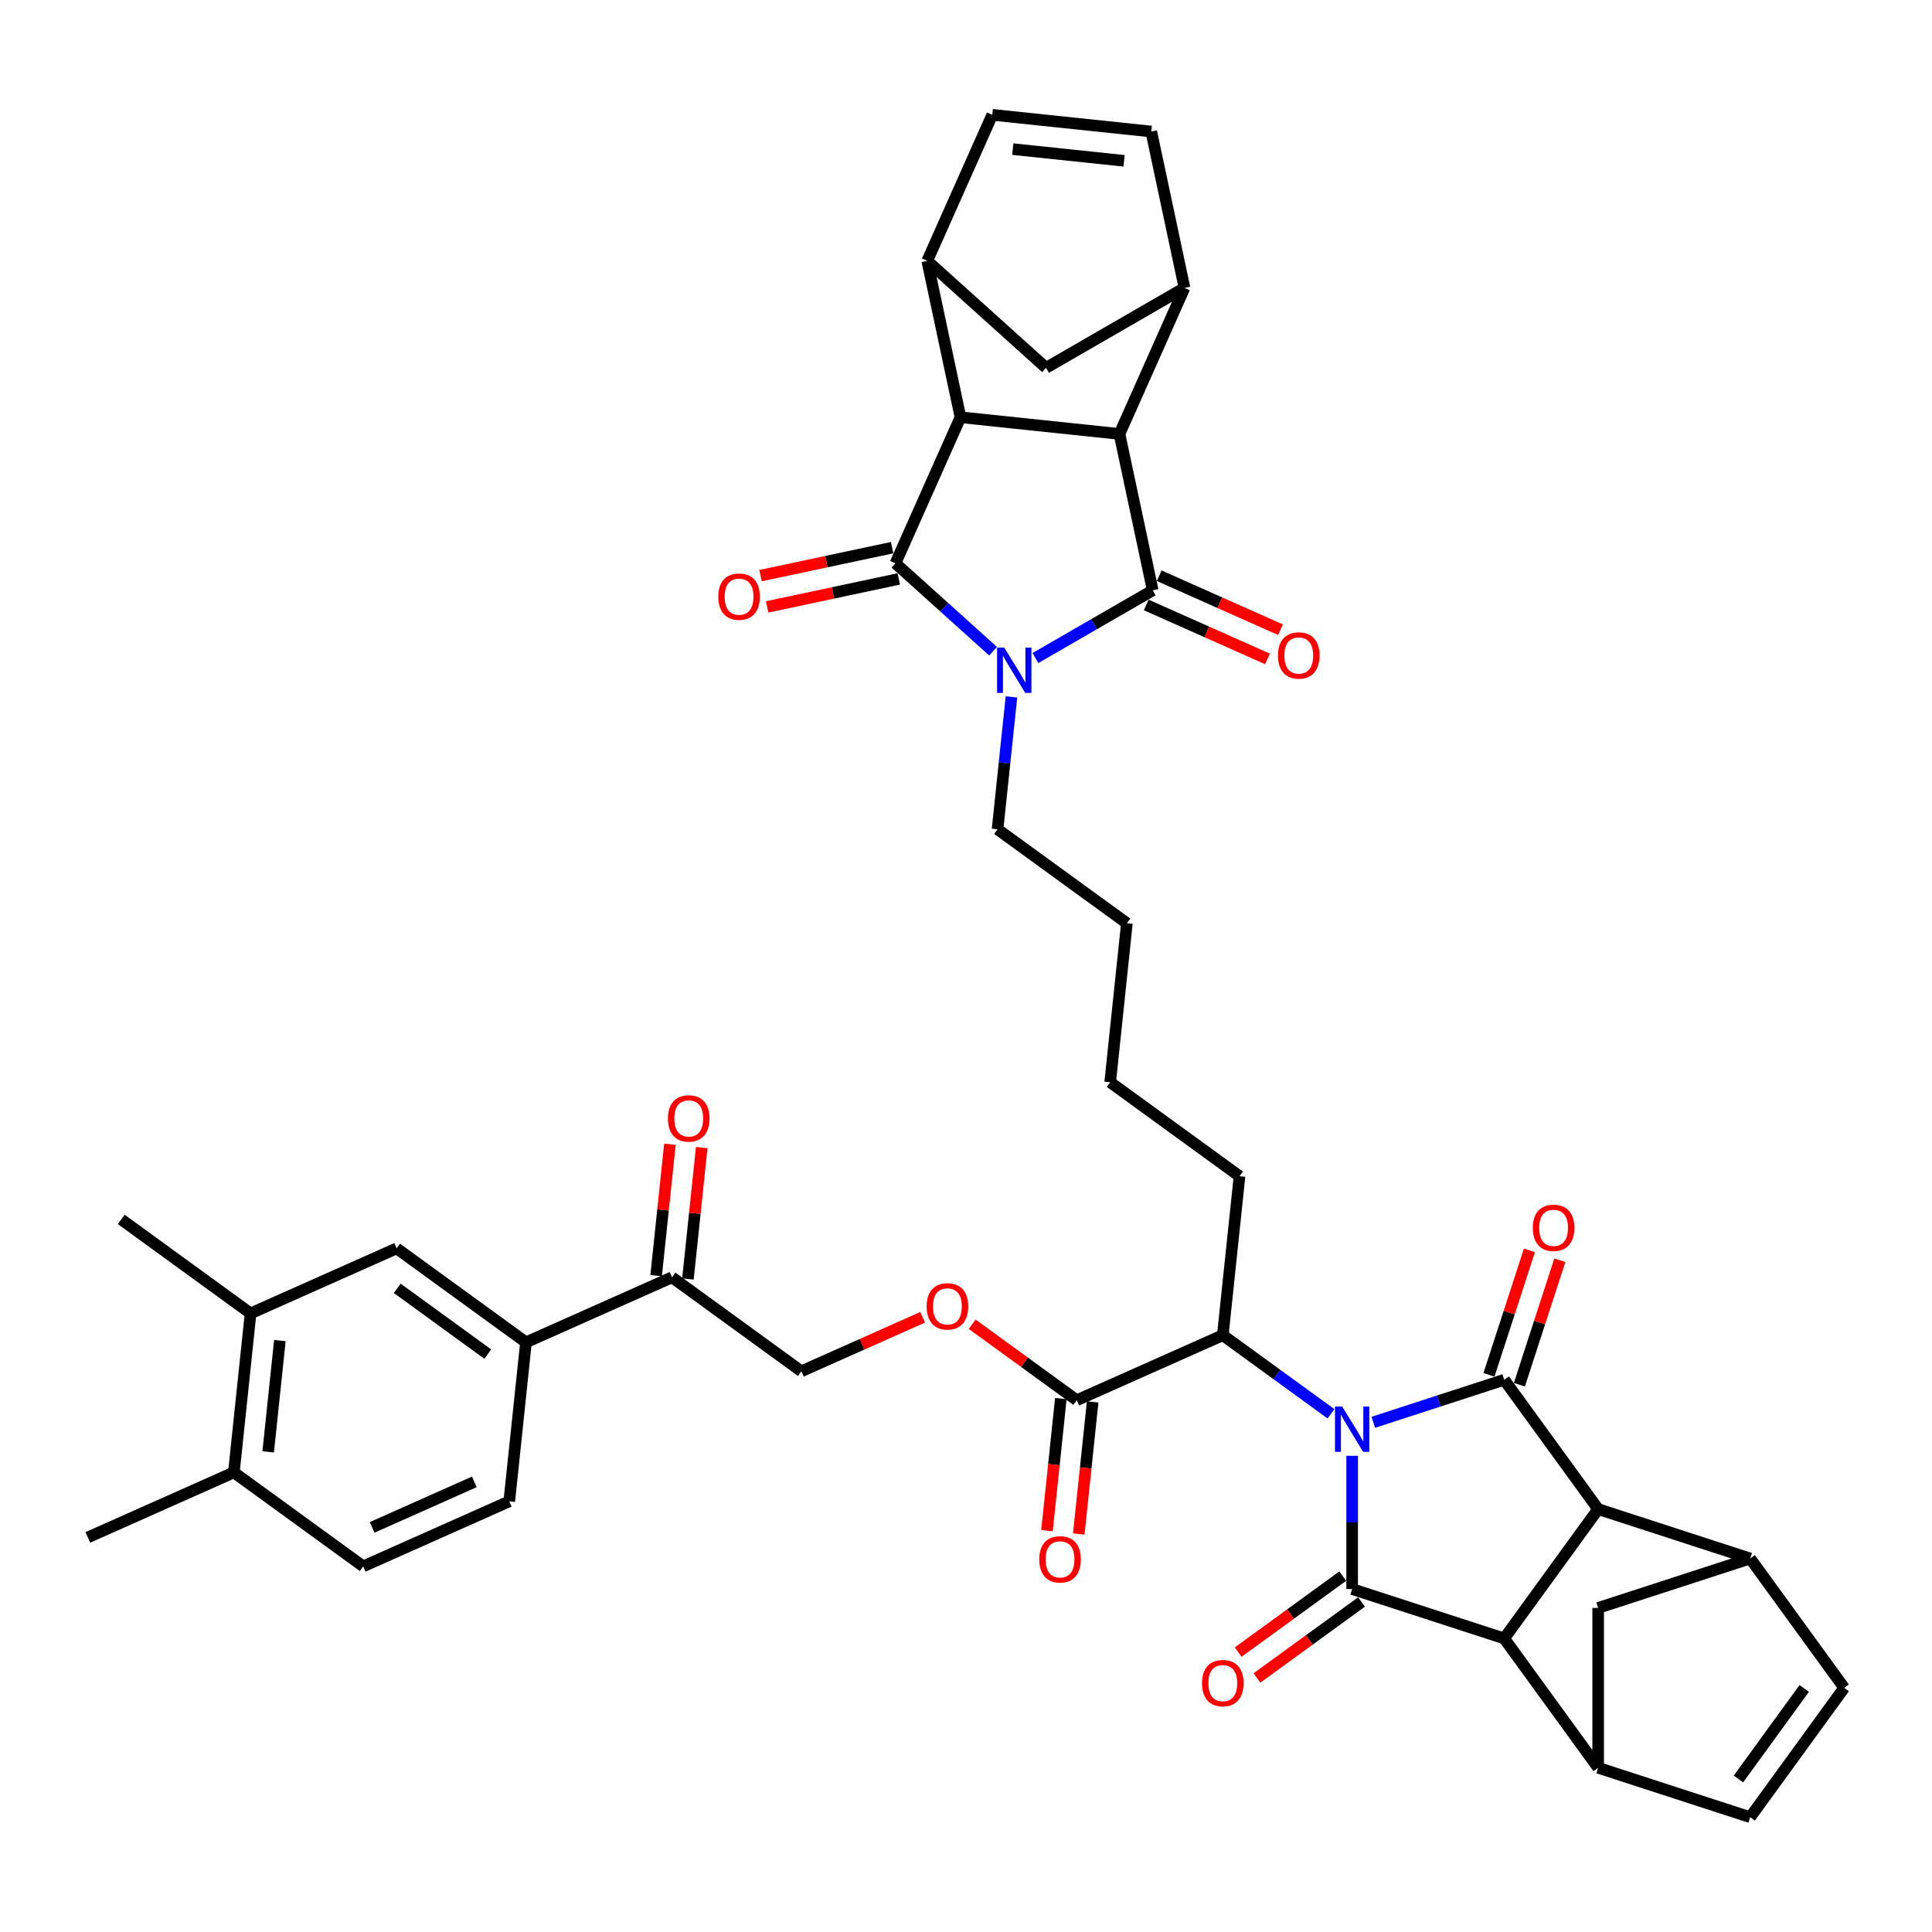 <?xml version='1.0' encoding='iso-8859-1'?>
<svg version='1.1' baseProfile='full'
              xmlns='http://www.w3.org/2000/svg'
                      xmlns:rdkit='http://www.rdkit.org/xml'
                      xmlns:xlink='http://www.w3.org/1999/xlink'
                  xml:space='preserve'
width='1000px' height='1000px' viewBox='0 0 1000 1000'>
<!-- END OF HEADER -->
<rect style='opacity:1.0;fill:#FFFFFF;stroke:none' width='1000' height='1000' x='0' y='0'> </rect>
<path class='bond-1' d='M 710.824,736.177 L 744.695,725.171' style='fill:none;fill-rule:evenodd;stroke:#0000FF;stroke-width:6px;stroke-linecap:butt;stroke-linejoin:miter;stroke-opacity:1' />
<path class='bond-1' d='M 744.695,725.171 L 778.567,714.165' style='fill:none;fill-rule:evenodd;stroke:#000000;stroke-width:6px;stroke-linecap:butt;stroke-linejoin:miter;stroke-opacity:1' />
<path class='bond-2' d='M 699.867,753.522 L 699.867,788.004' style='fill:none;fill-rule:evenodd;stroke:#0000FF;stroke-width:6px;stroke-linecap:butt;stroke-linejoin:miter;stroke-opacity:1' />
<path class='bond-2' d='M 699.867,788.004 L 699.867,822.486' style='fill:none;fill-rule:evenodd;stroke:#000000;stroke-width:6px;stroke-linecap:butt;stroke-linejoin:miter;stroke-opacity:1' />
<path class='bond-13' d='M 688.911,731.776 L 660.916,711.437' style='fill:none;fill-rule:evenodd;stroke:#0000FF;stroke-width:6px;stroke-linecap:butt;stroke-linejoin:miter;stroke-opacity:1' />
<path class='bond-13' d='M 660.916,711.437 L 632.921,691.097' style='fill:none;fill-rule:evenodd;stroke:#000000;stroke-width:6px;stroke-linecap:butt;stroke-linejoin:miter;stroke-opacity:1' />
<path class='bond-0' d='M 523.529,360.715 L 519.929,394.97' style='fill:none;fill-rule:evenodd;stroke:#0000FF;stroke-width:6px;stroke-linecap:butt;stroke-linejoin:miter;stroke-opacity:1' />
<path class='bond-0' d='M 519.929,394.97 L 516.329,429.226' style='fill:none;fill-rule:evenodd;stroke:#000000;stroke-width:6px;stroke-linecap:butt;stroke-linejoin:miter;stroke-opacity:1' />
<path class='bond-3' d='M 535.935,340.604 L 566.288,323.079' style='fill:none;fill-rule:evenodd;stroke:#0000FF;stroke-width:6px;stroke-linecap:butt;stroke-linejoin:miter;stroke-opacity:1' />
<path class='bond-3' d='M 566.288,323.079 L 596.642,305.554' style='fill:none;fill-rule:evenodd;stroke:#000000;stroke-width:6px;stroke-linecap:butt;stroke-linejoin:miter;stroke-opacity:1' />
<path class='bond-4' d='M 514.022,337.064 L 488.753,314.311' style='fill:none;fill-rule:evenodd;stroke:#0000FF;stroke-width:6px;stroke-linecap:butt;stroke-linejoin:miter;stroke-opacity:1' />
<path class='bond-4' d='M 488.753,314.311 L 463.483,291.559' style='fill:none;fill-rule:evenodd;stroke:#000000;stroke-width:6px;stroke-linecap:butt;stroke-linejoin:miter;stroke-opacity:1' />
<path class='bond-6' d='M 778.567,714.165 L 827.206,781.111' style='fill:none;fill-rule:evenodd;stroke:#000000;stroke-width:6px;stroke-linecap:butt;stroke-linejoin:miter;stroke-opacity:1' />
<path class='bond-22' d='M 786.437,716.722 L 796.902,684.514' style='fill:none;fill-rule:evenodd;stroke:#000000;stroke-width:6px;stroke-linecap:butt;stroke-linejoin:miter;stroke-opacity:1' />
<path class='bond-22' d='M 796.902,684.514 L 807.368,652.305' style='fill:none;fill-rule:evenodd;stroke:#FF0000;stroke-width:6px;stroke-linecap:butt;stroke-linejoin:miter;stroke-opacity:1' />
<path class='bond-22' d='M 770.697,711.608 L 781.163,679.4' style='fill:none;fill-rule:evenodd;stroke:#000000;stroke-width:6px;stroke-linecap:butt;stroke-linejoin:miter;stroke-opacity:1' />
<path class='bond-22' d='M 781.163,679.4 L 791.628,647.191' style='fill:none;fill-rule:evenodd;stroke:#FF0000;stroke-width:6px;stroke-linecap:butt;stroke-linejoin:miter;stroke-opacity:1' />
<path class='bond-5' d='M 699.867,822.486 L 778.567,848.057' style='fill:none;fill-rule:evenodd;stroke:#000000;stroke-width:6px;stroke-linecap:butt;stroke-linejoin:miter;stroke-opacity:1' />
<path class='bond-23' d='M 695.004,815.792 L 667.944,835.452' style='fill:none;fill-rule:evenodd;stroke:#000000;stroke-width:6px;stroke-linecap:butt;stroke-linejoin:miter;stroke-opacity:1' />
<path class='bond-23' d='M 667.944,835.452 L 640.884,855.112' style='fill:none;fill-rule:evenodd;stroke:#FF0000;stroke-width:6px;stroke-linecap:butt;stroke-linejoin:miter;stroke-opacity:1' />
<path class='bond-23' d='M 704.731,829.181 L 677.671,848.841' style='fill:none;fill-rule:evenodd;stroke:#000000;stroke-width:6px;stroke-linecap:butt;stroke-linejoin:miter;stroke-opacity:1' />
<path class='bond-23' d='M 677.671,848.841 L 650.612,868.501' style='fill:none;fill-rule:evenodd;stroke:#FF0000;stroke-width:6px;stroke-linecap:butt;stroke-linejoin:miter;stroke-opacity:1' />
<path class='bond-7' d='M 596.642,305.554 L 579.437,224.613' style='fill:none;fill-rule:evenodd;stroke:#000000;stroke-width:6px;stroke-linecap:butt;stroke-linejoin:miter;stroke-opacity:1' />
<path class='bond-25' d='M 593.276,313.114 L 624.661,327.087' style='fill:none;fill-rule:evenodd;stroke:#000000;stroke-width:6px;stroke-linecap:butt;stroke-linejoin:miter;stroke-opacity:1' />
<path class='bond-25' d='M 624.661,327.087 L 656.046,341.061' style='fill:none;fill-rule:evenodd;stroke:#FF0000;stroke-width:6px;stroke-linecap:butt;stroke-linejoin:miter;stroke-opacity:1' />
<path class='bond-25' d='M 600.008,297.995 L 631.392,311.968' style='fill:none;fill-rule:evenodd;stroke:#000000;stroke-width:6px;stroke-linecap:butt;stroke-linejoin:miter;stroke-opacity:1' />
<path class='bond-25' d='M 631.392,311.968 L 662.777,325.941' style='fill:none;fill-rule:evenodd;stroke:#FF0000;stroke-width:6px;stroke-linecap:butt;stroke-linejoin:miter;stroke-opacity:1' />
<path class='bond-8' d='M 463.483,291.559 L 497.141,215.963' style='fill:none;fill-rule:evenodd;stroke:#000000;stroke-width:6px;stroke-linecap:butt;stroke-linejoin:miter;stroke-opacity:1' />
<path class='bond-26' d='M 461.763,283.464 L 427.705,290.704' style='fill:none;fill-rule:evenodd;stroke:#000000;stroke-width:6px;stroke-linecap:butt;stroke-linejoin:miter;stroke-opacity:1' />
<path class='bond-26' d='M 427.705,290.704 L 393.647,297.943' style='fill:none;fill-rule:evenodd;stroke:#FF0000;stroke-width:6px;stroke-linecap:butt;stroke-linejoin:miter;stroke-opacity:1' />
<path class='bond-26' d='M 465.204,299.653 L 431.146,306.892' style='fill:none;fill-rule:evenodd;stroke:#000000;stroke-width:6px;stroke-linecap:butt;stroke-linejoin:miter;stroke-opacity:1' />
<path class='bond-26' d='M 431.146,306.892 L 397.088,314.131' style='fill:none;fill-rule:evenodd;stroke:#FF0000;stroke-width:6px;stroke-linecap:butt;stroke-linejoin:miter;stroke-opacity:1' />
<path class='bond-11' d='M 778.567,848.057 L 827.206,915.003' style='fill:none;fill-rule:evenodd;stroke:#000000;stroke-width:6px;stroke-linecap:butt;stroke-linejoin:miter;stroke-opacity:1' />
<path class='bond-42' d='M 778.567,848.057 L 827.206,781.111' style='fill:none;fill-rule:evenodd;stroke:#000000;stroke-width:6px;stroke-linecap:butt;stroke-linejoin:miter;stroke-opacity:1' />
<path class='bond-12' d='M 827.206,781.111 L 905.906,806.682' style='fill:none;fill-rule:evenodd;stroke:#000000;stroke-width:6px;stroke-linecap:butt;stroke-linejoin:miter;stroke-opacity:1' />
<path class='bond-10' d='M 579.437,224.613 L 613.095,149.017' style='fill:none;fill-rule:evenodd;stroke:#000000;stroke-width:6px;stroke-linecap:butt;stroke-linejoin:miter;stroke-opacity:1' />
<path class='bond-45' d='M 579.437,224.613 L 497.141,215.963' style='fill:none;fill-rule:evenodd;stroke:#000000;stroke-width:6px;stroke-linecap:butt;stroke-linejoin:miter;stroke-opacity:1' />
<path class='bond-9' d='M 497.141,215.963 L 479.936,135.021' style='fill:none;fill-rule:evenodd;stroke:#000000;stroke-width:6px;stroke-linecap:butt;stroke-linejoin:miter;stroke-opacity:1' />
<path class='bond-17' d='M 479.936,135.021 L 513.593,59.425' style='fill:none;fill-rule:evenodd;stroke:#000000;stroke-width:6px;stroke-linecap:butt;stroke-linejoin:miter;stroke-opacity:1' />
<path class='bond-19' d='M 479.936,135.021 L 541.431,190.392' style='fill:none;fill-rule:evenodd;stroke:#000000;stroke-width:6px;stroke-linecap:butt;stroke-linejoin:miter;stroke-opacity:1' />
<path class='bond-18' d='M 613.095,149.017 L 595.89,68.075' style='fill:none;fill-rule:evenodd;stroke:#000000;stroke-width:6px;stroke-linecap:butt;stroke-linejoin:miter;stroke-opacity:1' />
<path class='bond-47' d='M 613.095,149.017 L 541.431,190.392' style='fill:none;fill-rule:evenodd;stroke:#000000;stroke-width:6px;stroke-linecap:butt;stroke-linejoin:miter;stroke-opacity:1' />
<path class='bond-16' d='M 827.206,915.003 L 905.906,940.575' style='fill:none;fill-rule:evenodd;stroke:#000000;stroke-width:6px;stroke-linecap:butt;stroke-linejoin:miter;stroke-opacity:1' />
<path class='bond-20' d='M 827.206,915.003 L 827.206,832.254' style='fill:none;fill-rule:evenodd;stroke:#000000;stroke-width:6px;stroke-linecap:butt;stroke-linejoin:miter;stroke-opacity:1' />
<path class='bond-15' d='M 905.906,806.682 L 954.545,873.628' style='fill:none;fill-rule:evenodd;stroke:#000000;stroke-width:6px;stroke-linecap:butt;stroke-linejoin:miter;stroke-opacity:1' />
<path class='bond-43' d='M 905.906,806.682 L 827.206,832.254' style='fill:none;fill-rule:evenodd;stroke:#000000;stroke-width:6px;stroke-linecap:butt;stroke-linejoin:miter;stroke-opacity:1' />
<path class='bond-14' d='M 632.921,691.097 L 557.326,724.755' style='fill:none;fill-rule:evenodd;stroke:#000000;stroke-width:6px;stroke-linecap:butt;stroke-linejoin:miter;stroke-opacity:1' />
<path class='bond-37' d='M 632.921,691.097 L 641.571,608.801' style='fill:none;fill-rule:evenodd;stroke:#000000;stroke-width:6px;stroke-linecap:butt;stroke-linejoin:miter;stroke-opacity:1' />
<path class='bond-29' d='M 557.326,724.755 L 530.266,705.094' style='fill:none;fill-rule:evenodd;stroke:#000000;stroke-width:6px;stroke-linecap:butt;stroke-linejoin:miter;stroke-opacity:1' />
<path class='bond-29' d='M 530.266,705.094 L 503.206,685.434' style='fill:none;fill-rule:evenodd;stroke:#FF0000;stroke-width:6px;stroke-linecap:butt;stroke-linejoin:miter;stroke-opacity:1' />
<path class='bond-31' d='M 549.096,723.89 L 545.503,758.079' style='fill:none;fill-rule:evenodd;stroke:#000000;stroke-width:6px;stroke-linecap:butt;stroke-linejoin:miter;stroke-opacity:1' />
<path class='bond-31' d='M 545.503,758.079 L 541.909,792.268' style='fill:none;fill-rule:evenodd;stroke:#FF0000;stroke-width:6px;stroke-linecap:butt;stroke-linejoin:miter;stroke-opacity:1' />
<path class='bond-31' d='M 565.555,725.62 L 561.962,759.809' style='fill:none;fill-rule:evenodd;stroke:#000000;stroke-width:6px;stroke-linecap:butt;stroke-linejoin:miter;stroke-opacity:1' />
<path class='bond-31' d='M 561.962,759.809 L 558.368,793.998' style='fill:none;fill-rule:evenodd;stroke:#FF0000;stroke-width:6px;stroke-linecap:butt;stroke-linejoin:miter;stroke-opacity:1' />
<path class='bond-44' d='M 954.545,873.628 L 905.906,940.575' style='fill:none;fill-rule:evenodd;stroke:#000000;stroke-width:6px;stroke-linecap:butt;stroke-linejoin:miter;stroke-opacity:1' />
<path class='bond-44' d='M 933.86,873.943 L 899.813,920.805' style='fill:none;fill-rule:evenodd;stroke:#000000;stroke-width:6px;stroke-linecap:butt;stroke-linejoin:miter;stroke-opacity:1' />
<path class='bond-48' d='M 513.593,59.425 L 595.89,68.075' style='fill:none;fill-rule:evenodd;stroke:#000000;stroke-width:6px;stroke-linecap:butt;stroke-linejoin:miter;stroke-opacity:1' />
<path class='bond-48' d='M 524.208,77.182 L 581.816,83.237' style='fill:none;fill-rule:evenodd;stroke:#000000;stroke-width:6px;stroke-linecap:butt;stroke-linejoin:miter;stroke-opacity:1' />
<path class='bond-21' d='M 272.242,694.791 L 347.838,661.134' style='fill:none;fill-rule:evenodd;stroke:#000000;stroke-width:6px;stroke-linecap:butt;stroke-linejoin:miter;stroke-opacity:1' />
<path class='bond-24' d='M 272.242,694.791 L 205.296,646.152' style='fill:none;fill-rule:evenodd;stroke:#000000;stroke-width:6px;stroke-linecap:butt;stroke-linejoin:miter;stroke-opacity:1' />
<path class='bond-24' d='M 252.472,700.884 L 205.61,666.837' style='fill:none;fill-rule:evenodd;stroke:#000000;stroke-width:6px;stroke-linecap:butt;stroke-linejoin:miter;stroke-opacity:1' />
<path class='bond-33' d='M 272.242,694.791 L 263.592,777.088' style='fill:none;fill-rule:evenodd;stroke:#000000;stroke-width:6px;stroke-linecap:butt;stroke-linejoin:miter;stroke-opacity:1' />
<path class='bond-28' d='M 205.296,646.152 L 129.7,679.809' style='fill:none;fill-rule:evenodd;stroke:#000000;stroke-width:6px;stroke-linecap:butt;stroke-linejoin:miter;stroke-opacity:1' />
<path class='bond-27' d='M 347.838,661.134 L 414.784,709.773' style='fill:none;fill-rule:evenodd;stroke:#000000;stroke-width:6px;stroke-linecap:butt;stroke-linejoin:miter;stroke-opacity:1' />
<path class='bond-34' d='M 356.067,661.999 L 359.642,627.992' style='fill:none;fill-rule:evenodd;stroke:#000000;stroke-width:6px;stroke-linecap:butt;stroke-linejoin:miter;stroke-opacity:1' />
<path class='bond-34' d='M 359.642,627.992 L 363.216,593.985' style='fill:none;fill-rule:evenodd;stroke:#FF0000;stroke-width:6px;stroke-linecap:butt;stroke-linejoin:miter;stroke-opacity:1' />
<path class='bond-34' d='M 339.608,660.269 L 343.182,626.262' style='fill:none;fill-rule:evenodd;stroke:#000000;stroke-width:6px;stroke-linecap:butt;stroke-linejoin:miter;stroke-opacity:1' />
<path class='bond-34' d='M 343.182,626.262 L 346.757,592.255' style='fill:none;fill-rule:evenodd;stroke:#FF0000;stroke-width:6px;stroke-linecap:butt;stroke-linejoin:miter;stroke-opacity:1' />
<path class='bond-38' d='M 129.7,679.809 L 62.754,631.17' style='fill:none;fill-rule:evenodd;stroke:#000000;stroke-width:6px;stroke-linecap:butt;stroke-linejoin:miter;stroke-opacity:1' />
<path class='bond-46' d='M 129.7,679.809 L 121.05,762.106' style='fill:none;fill-rule:evenodd;stroke:#000000;stroke-width:6px;stroke-linecap:butt;stroke-linejoin:miter;stroke-opacity:1' />
<path class='bond-46' d='M 144.862,693.884 L 138.807,751.491' style='fill:none;fill-rule:evenodd;stroke:#000000;stroke-width:6px;stroke-linecap:butt;stroke-linejoin:miter;stroke-opacity:1' />
<path class='bond-32' d='M 477.553,681.826 L 446.169,695.799' style='fill:none;fill-rule:evenodd;stroke:#FF0000;stroke-width:6px;stroke-linecap:butt;stroke-linejoin:miter;stroke-opacity:1' />
<path class='bond-32' d='M 446.169,695.799 L 414.784,709.773' style='fill:none;fill-rule:evenodd;stroke:#000000;stroke-width:6px;stroke-linecap:butt;stroke-linejoin:miter;stroke-opacity:1' />
<path class='bond-30' d='M 121.05,762.106 L 187.996,810.745' style='fill:none;fill-rule:evenodd;stroke:#000000;stroke-width:6px;stroke-linecap:butt;stroke-linejoin:miter;stroke-opacity:1' />
<path class='bond-39' d='M 121.05,762.106 L 45.455,795.763' style='fill:none;fill-rule:evenodd;stroke:#000000;stroke-width:6px;stroke-linecap:butt;stroke-linejoin:miter;stroke-opacity:1' />
<path class='bond-35' d='M 263.592,777.088 L 187.996,810.745' style='fill:none;fill-rule:evenodd;stroke:#000000;stroke-width:6px;stroke-linecap:butt;stroke-linejoin:miter;stroke-opacity:1' />
<path class='bond-35' d='M 245.521,767.017 L 192.604,790.577' style='fill:none;fill-rule:evenodd;stroke:#000000;stroke-width:6px;stroke-linecap:butt;stroke-linejoin:miter;stroke-opacity:1' />
<path class='bond-36' d='M 516.329,429.226 L 583.275,477.865' style='fill:none;fill-rule:evenodd;stroke:#000000;stroke-width:6px;stroke-linecap:butt;stroke-linejoin:miter;stroke-opacity:1' />
<path class='bond-41' d='M 641.571,608.801 L 574.625,560.161' style='fill:none;fill-rule:evenodd;stroke:#000000;stroke-width:6px;stroke-linecap:butt;stroke-linejoin:miter;stroke-opacity:1' />
<path class='bond-40' d='M 583.275,477.865 L 574.625,560.161' style='fill:none;fill-rule:evenodd;stroke:#000000;stroke-width:6px;stroke-linecap:butt;stroke-linejoin:miter;stroke-opacity:1' />
<path  class='atom-0' d='M 694.687 728.019
L 702.367 740.431
Q 703.128 741.656, 704.353 743.874
Q 705.577 746.092, 705.643 746.224
L 705.643 728.019
L 708.755 728.019
L 708.755 751.454
L 705.544 751.454
L 697.302 737.883
Q 696.342 736.294, 695.316 734.473
Q 694.323 732.653, 694.025 732.09
L 694.025 751.454
L 690.98 751.454
L 690.98 728.019
L 694.687 728.019
' fill='#0000FF'/>
<path  class='atom-1' d='M 519.798 335.212
L 527.477 347.624
Q 528.239 348.849, 529.463 351.067
Q 530.688 353.284, 530.754 353.417
L 530.754 335.212
L 533.866 335.212
L 533.866 358.646
L 530.655 358.646
L 522.413 345.076
Q 521.453 343.487, 520.427 341.666
Q 519.434 339.846, 519.136 339.283
L 519.136 358.646
L 516.091 358.646
L 516.091 335.212
L 519.798 335.212
' fill='#0000FF'/>
<path  class='atom-23' d='M 793.381 635.532
Q 793.381 629.905, 796.161 626.76
Q 798.942 623.616, 804.138 623.616
Q 809.335 623.616, 812.116 626.76
Q 814.896 629.905, 814.896 635.532
Q 814.896 641.225, 812.082 644.469
Q 809.269 647.679, 804.138 647.679
Q 798.975 647.679, 796.161 644.469
Q 793.381 641.258, 793.381 635.532
M 804.138 645.031
Q 807.713 645.031, 809.633 642.648
Q 811.586 640.232, 811.586 635.532
Q 811.586 630.931, 809.633 628.614
Q 807.713 626.264, 804.138 626.264
Q 800.564 626.264, 798.611 628.581
Q 796.691 630.898, 796.691 635.532
Q 796.691 640.265, 798.611 642.648
Q 800.564 645.031, 804.138 645.031
' fill='#FF0000'/>
<path  class='atom-24' d='M 622.164 871.192
Q 622.164 865.565, 624.944 862.42
Q 627.725 859.276, 632.921 859.276
Q 638.118 859.276, 640.898 862.42
Q 643.679 865.565, 643.679 871.192
Q 643.679 876.885, 640.865 880.129
Q 638.052 883.339, 632.921 883.339
Q 627.758 883.339, 624.944 880.129
Q 622.164 876.918, 622.164 871.192
M 632.921 880.691
Q 636.496 880.691, 638.416 878.308
Q 640.369 875.892, 640.369 871.192
Q 640.369 866.591, 638.416 864.274
Q 636.496 861.924, 632.921 861.924
Q 629.347 861.924, 627.394 864.241
Q 625.474 866.558, 625.474 871.192
Q 625.474 875.925, 627.394 878.308
Q 629.347 880.691, 632.921 880.691
' fill='#FF0000'/>
<path  class='atom-26' d='M 661.48 339.278
Q 661.48 333.651, 664.261 330.506
Q 667.041 327.362, 672.238 327.362
Q 677.434 327.362, 680.215 330.506
Q 682.995 333.651, 682.995 339.278
Q 682.995 344.971, 680.182 348.215
Q 677.368 351.425, 672.238 351.425
Q 667.074 351.425, 664.261 348.215
Q 661.48 345.004, 661.48 339.278
M 672.238 348.777
Q 675.813 348.777, 677.732 346.394
Q 679.685 343.978, 679.685 339.278
Q 679.685 334.677, 677.732 332.36
Q 675.813 330.01, 672.238 330.01
Q 668.663 330.01, 666.71 332.327
Q 664.79 334.644, 664.79 339.278
Q 664.79 344.011, 666.71 346.394
Q 668.663 348.777, 672.238 348.777
' fill='#FF0000'/>
<path  class='atom-27' d='M 371.784 308.829
Q 371.784 303.203, 374.565 300.058
Q 377.345 296.914, 382.542 296.914
Q 387.738 296.914, 390.519 300.058
Q 393.299 303.203, 393.299 308.829
Q 393.299 314.523, 390.486 317.766
Q 387.672 320.977, 382.542 320.977
Q 377.378 320.977, 374.565 317.766
Q 371.784 314.556, 371.784 308.829
M 382.542 318.329
Q 386.116 318.329, 388.036 315.946
Q 389.989 313.53, 389.989 308.829
Q 389.989 304.229, 388.036 301.912
Q 386.116 299.562, 382.542 299.562
Q 378.967 299.562, 377.014 301.879
Q 375.094 304.196, 375.094 308.829
Q 375.094 313.563, 377.014 315.946
Q 378.967 318.329, 382.542 318.329
' fill='#FF0000'/>
<path  class='atom-30' d='M 479.622 676.182
Q 479.622 670.555, 482.402 667.41
Q 485.183 664.266, 490.38 664.266
Q 495.576 664.266, 498.357 667.41
Q 501.137 670.555, 501.137 676.182
Q 501.137 681.875, 498.324 685.119
Q 495.51 688.329, 490.38 688.329
Q 485.216 688.329, 482.402 685.119
Q 479.622 681.908, 479.622 676.182
M 490.38 685.681
Q 493.954 685.681, 495.874 683.298
Q 497.827 680.882, 497.827 676.182
Q 497.827 671.581, 495.874 669.264
Q 493.954 666.914, 490.38 666.914
Q 486.805 666.914, 484.852 669.231
Q 482.932 671.548, 482.932 676.182
Q 482.932 680.915, 484.852 683.298
Q 486.805 685.681, 490.38 685.681
' fill='#FF0000'/>
<path  class='atom-32' d='M 537.918 807.117
Q 537.918 801.49, 540.699 798.346
Q 543.479 795.201, 548.676 795.201
Q 553.873 795.201, 556.653 798.346
Q 559.433 801.49, 559.433 807.117
Q 559.433 812.811, 556.62 816.054
Q 553.806 819.265, 548.676 819.265
Q 543.512 819.265, 540.699 816.054
Q 537.918 812.844, 537.918 807.117
M 548.676 816.617
Q 552.251 816.617, 554.17 814.234
Q 556.123 811.818, 556.123 807.117
Q 556.123 802.516, 554.17 800.199
Q 552.251 797.849, 548.676 797.849
Q 545.101 797.849, 543.148 800.166
Q 541.228 802.483, 541.228 807.117
Q 541.228 811.851, 543.148 814.234
Q 545.101 816.617, 548.676 816.617
' fill='#FF0000'/>
<path  class='atom-35' d='M 345.73 578.903
Q 345.73 573.276, 348.51 570.132
Q 351.291 566.987, 356.487 566.987
Q 361.684 566.987, 364.465 570.132
Q 367.245 573.276, 367.245 578.903
Q 367.245 584.596, 364.431 587.84
Q 361.618 591.051, 356.487 591.051
Q 351.324 591.051, 348.51 587.84
Q 345.73 584.63, 345.73 578.903
M 356.487 588.403
Q 360.062 588.403, 361.982 586.02
Q 363.935 583.603, 363.935 578.903
Q 363.935 574.302, 361.982 571.985
Q 360.062 569.635, 356.487 569.635
Q 352.913 569.635, 350.96 571.952
Q 349.04 574.269, 349.04 578.903
Q 349.04 583.637, 350.96 586.02
Q 352.913 588.403, 356.487 588.403
' fill='#FF0000'/>
</svg>
